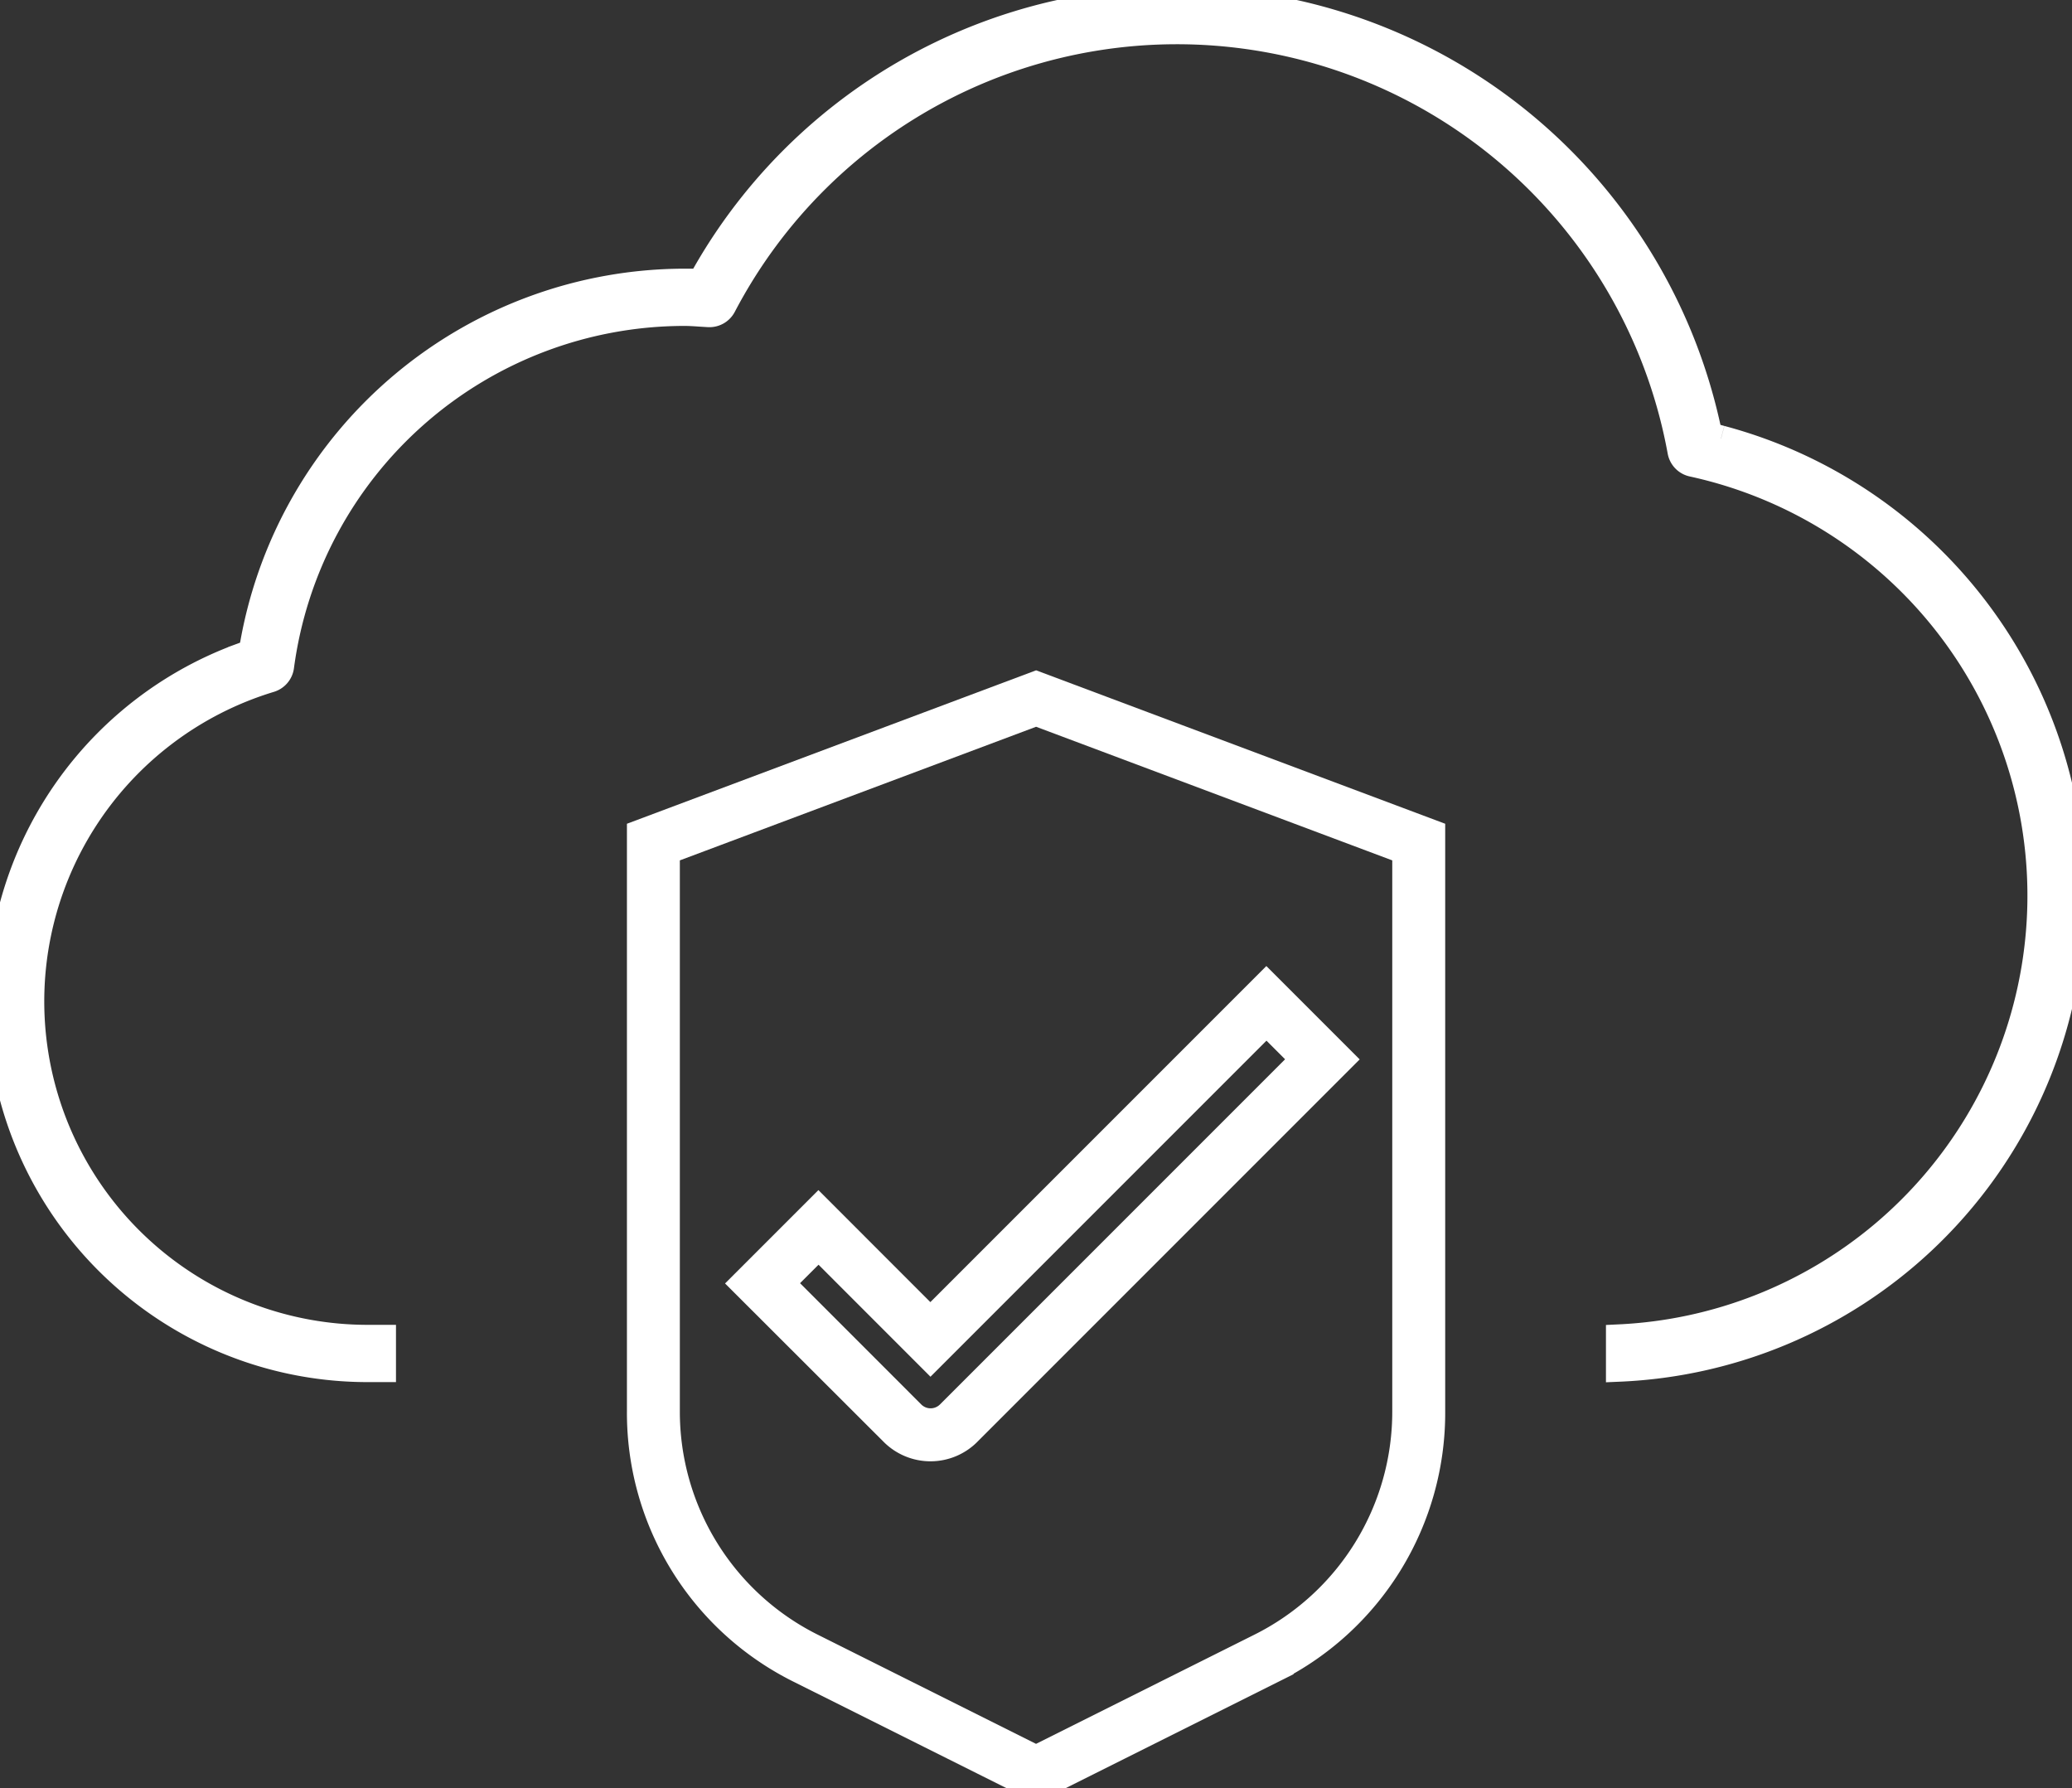 <svg id="Group_10" data-name="Group 10" xmlns="http://www.w3.org/2000/svg" xmlns:xlink="http://www.w3.org/1999/xlink" width="78.315" height="67.576" viewBox="0 0 78.315 67.576">
  <rect x="0" y="0" width="78.315" height="67.576" fill="#333333" stroke="none"/>
  <defs>
    <clipPath id="clip-path">
      <rect id="Rectangle_13" data-name="Rectangle 13" width="78.315" height="67.576" fill="#fff" stroke="#fff" stroke-width="1"/>
    </clipPath>
  </defs>
  <g id="Group_5" data-name="Group 5" clip-path="url(#clip-path)">
    <path id="Path_9" data-name="Path 9" d="M65.045,16.579l-.438-.117-.1-.442a20.523,20.523,0,0,0-37.8-5.742l-.216.375h-.631A16.587,16.587,0,0,0,9.591,24.238l-.077.42-.4.147a13.887,13.887,0,0,0,4.771,26.926h.582V50.567h-.582a12.723,12.723,0,0,1-3.676-24.9.582.582,0,0,0,.406-.481A15.4,15.4,0,0,1,25.855,11.817c.208,0,.4.013.592.026l.338.021a.583.583,0,0,0,.546-.313,19.359,19.359,0,0,1,36.194,5.5.581.581,0,0,0,.451.467A16.714,16.714,0,0,1,76.745,37.417,16.714,16.714,0,0,1,61.2,50.549v1.167a17.878,17.878,0,0,0,3.848-35.136" transform="translate(0 0)" fill="#fff" stroke="#fff" stroke-width="1"/>
    <path id="Path_10" data-name="Path 10" d="M145.486,161.141v21.834a10.846,10.846,0,0,0,6.065,9.817l8.9,4.448,8.894-4.447a10.847,10.847,0,0,0,6.069-9.816V161.141l-14.962-5.611Zm28.927.691v21.146A9.919,9.919,0,0,1,168.9,191.9l-8.451,4.225L152,191.9a9.919,9.919,0,0,1-5.514-8.921V161.832l13.965-5.237Z" transform="translate(-121.29 -129.664)" fill="#fff" stroke="#fff" stroke-width="1"/>
    <path id="Path_11" data-name="Path 11" d="M177.52,240.7l14.106-14.106-2.821-2.821-12.7,12.7-4.231-4.233-2.821,2.821L174.7,240.7a2,2,0,0,0,2.821,0m-5.642-7.054,4.231,4.233,12.7-12.7,1.41,1.41-13.4,13.4a1,1,0,0,1-1.41,0l-4.937-4.938Z" transform="translate(-140.941 -186.558)" fill="#fff" stroke="#fff" stroke-width="1"/>
  </g>
</svg>
